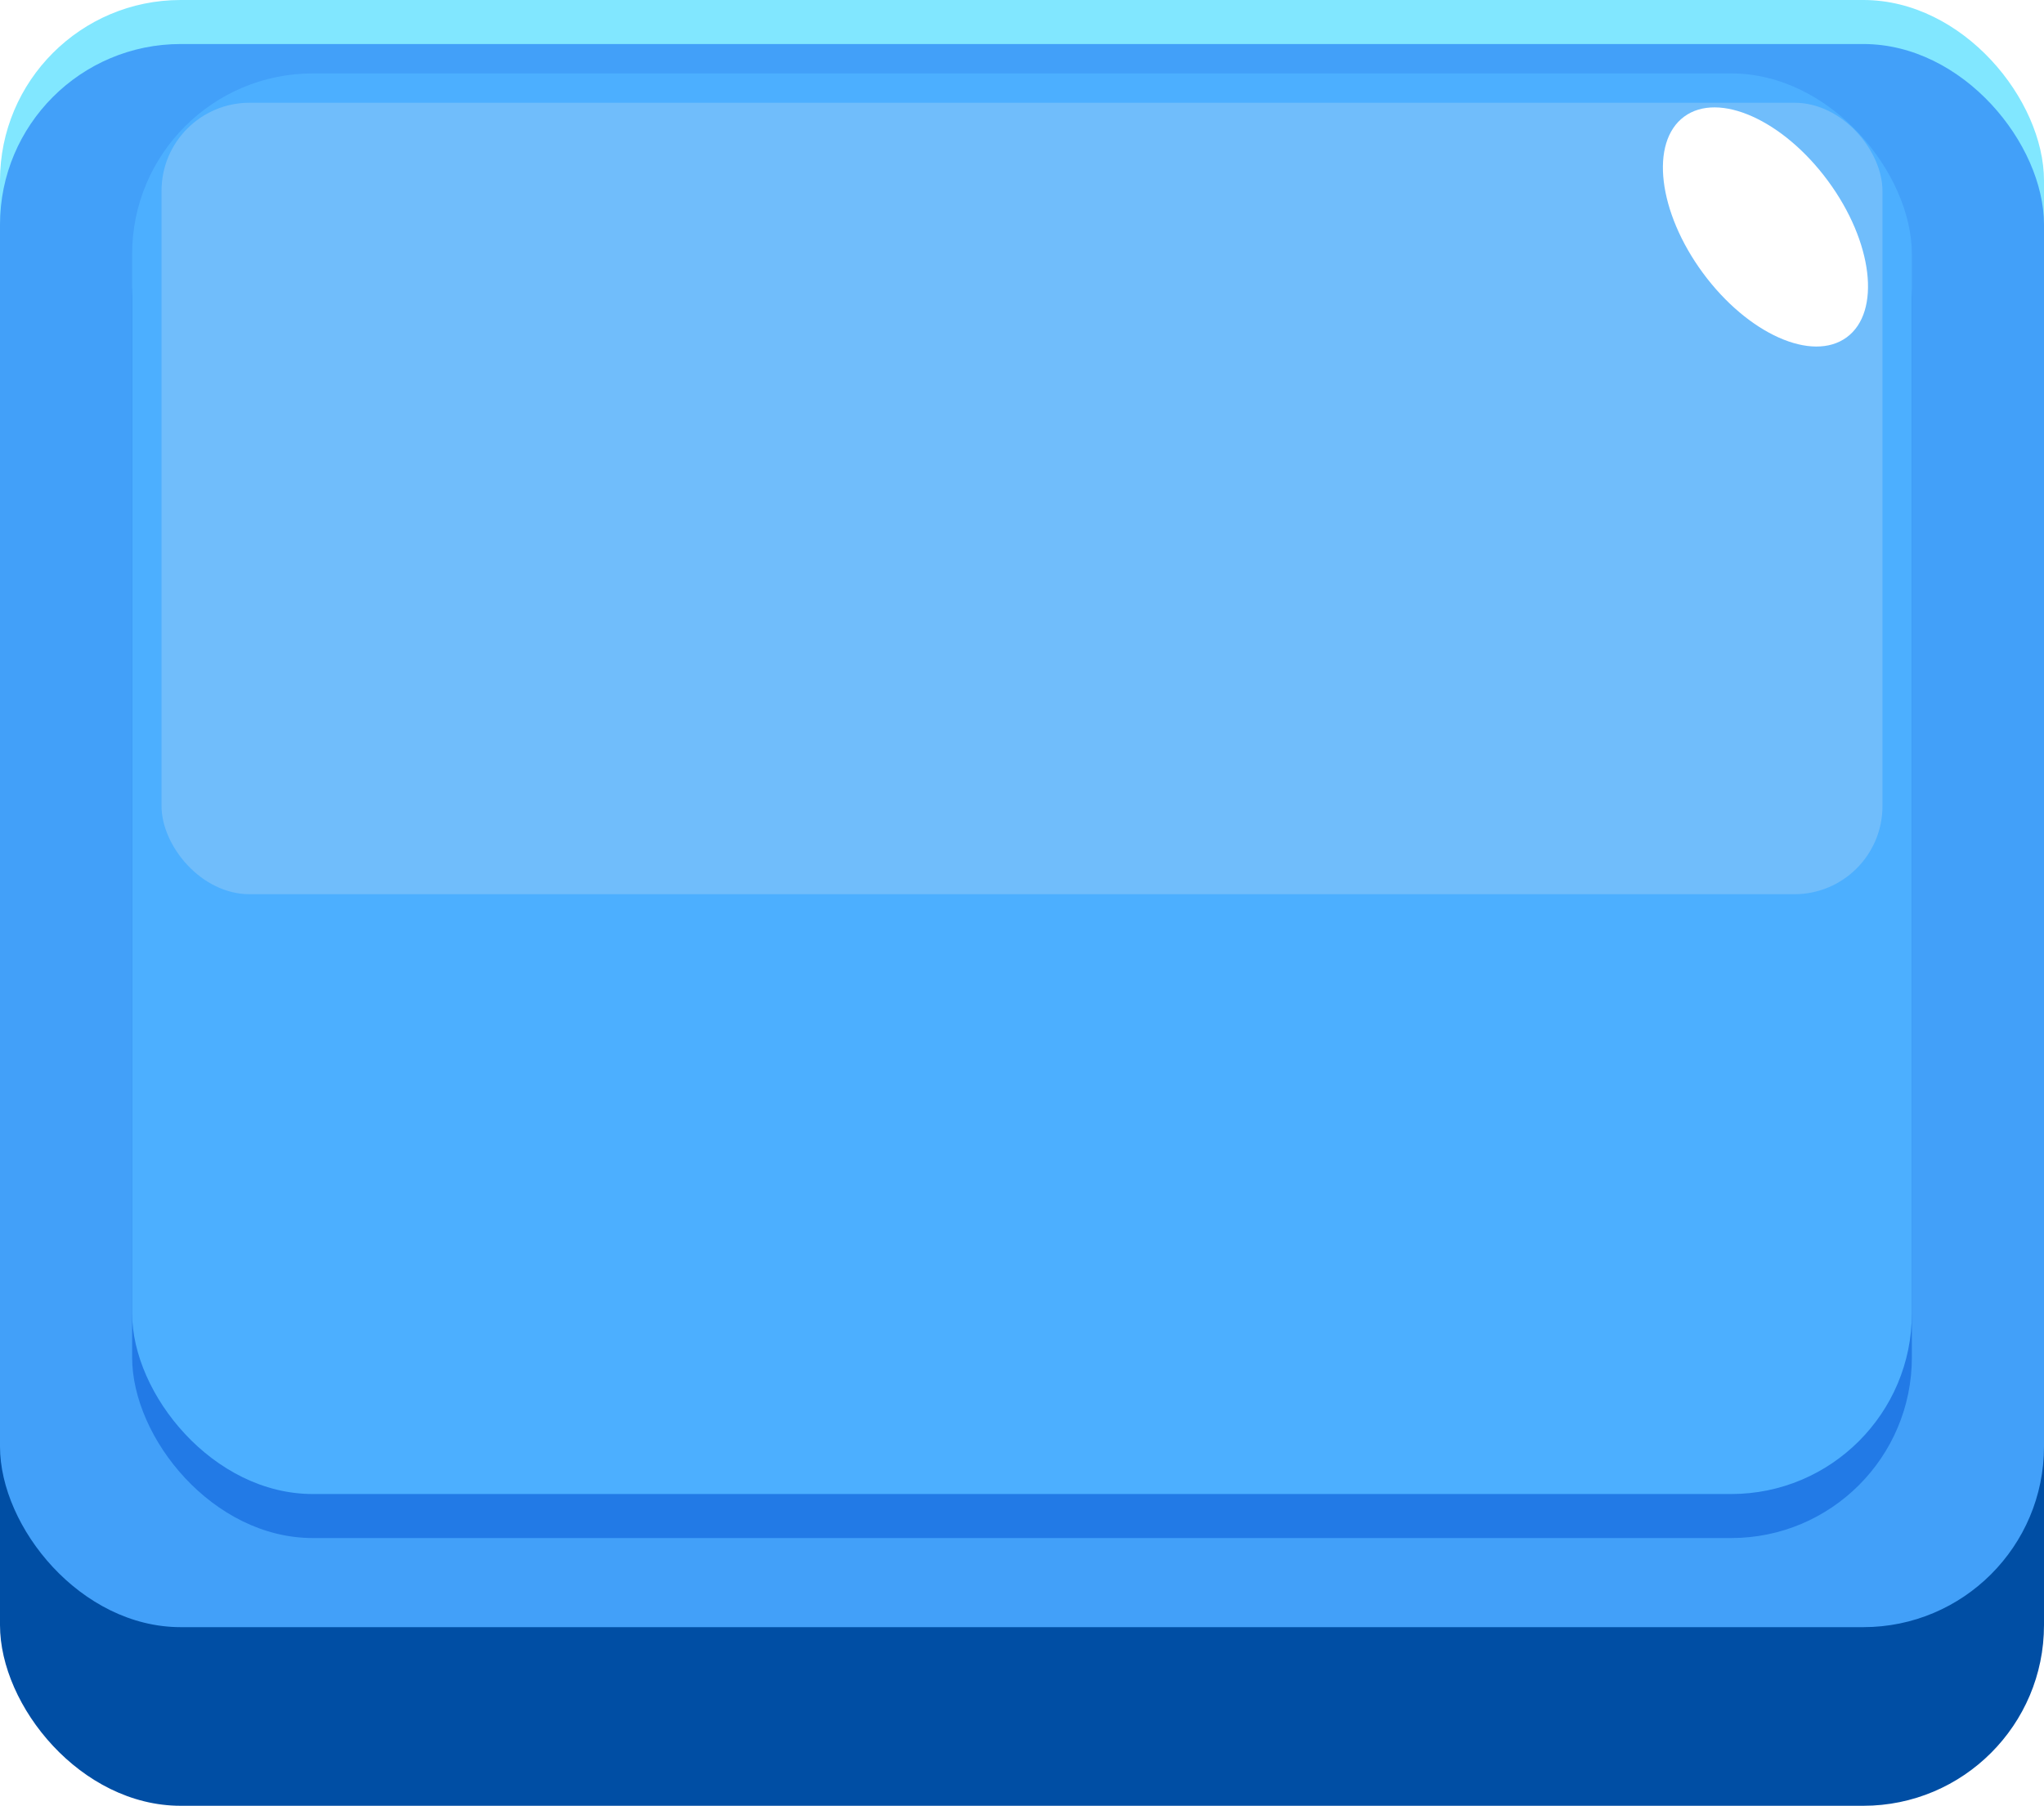 <svg xmlns="http://www.w3.org/2000/svg" width="100%" height="100%" viewBox="0 0 33.938 29.984" class="sized">
    <style>
        .base_top {
            fill: #81e7ff;
        }

        .base_bottom {
            fill: #004ea4;
        }

        .center_fill {
            fill: #42a0f9;
        }

        .inner_shadow {
            fill: #227ae6;
        }

        .inner {
            fill: #4cafff;
        }

        .highlight {
            fill: #70bdfb;
        }
    </style>
  <filter id="blur-filter">
    <feGaussianBlur in="SourceGraphic" stdDeviation="2"></feGaussianBlur>
  </filter>
  <defs>
    <linearGradient id="bgGradient" x1="0" x2="0" y1="0" y2="1">
      <stop class="stop1" offset="0%" stop-color="#ffa60c"></stop>
      <stop class="stop2" offset="30%" stop-color="#ffbf29"></stop>
    </linearGradient>
  </defs>
  <rect class="base_top" x="0" y="0" width="100%" height="50%" rx="3" ry="3" fill="#ffe444"></rect>
  <rect class="base_bottom" x="0" y="50%" width="100%" height="50%" rx="3" ry="3" fill="#b26c04"></rect>
  <rect class="center_fill" x="0" y="0.731" width="100%" height="87.67%" rx="3" ry="3" fill="#ffa60c"></rect>
  <rect class="inner_shadow" x="2.194" y="1.95" width="29.55" height="78.67%" rx="3" ry="3" fill="#ff920c" filter="url(#blur-filter)"></rect>
  <rect class="inner" x="2.194" y="1.219" width="29.55" height="78.67%" rx="3" ry="3" fill="url(#bgGradient)"></rect>
  <rect class="highlight" x="2.682" y="1.706" width="28.574" height="43.83%" rx="1.463" ry="1.463" fill="#ffd053"></rect>
  <svg class="glareWrapper" width="100%" height="100%" viewBox="0 0 23 90" preserveAspectRatio="xMaxYMin meet" y="1.682" x="1.5">
    <ellipse cx="0" cy="7.78" rx="3.87" ry="6.83" transform="translate(0 0) rotate(-36.39)" fill="white"></ellipse>
  </svg>
</svg>
